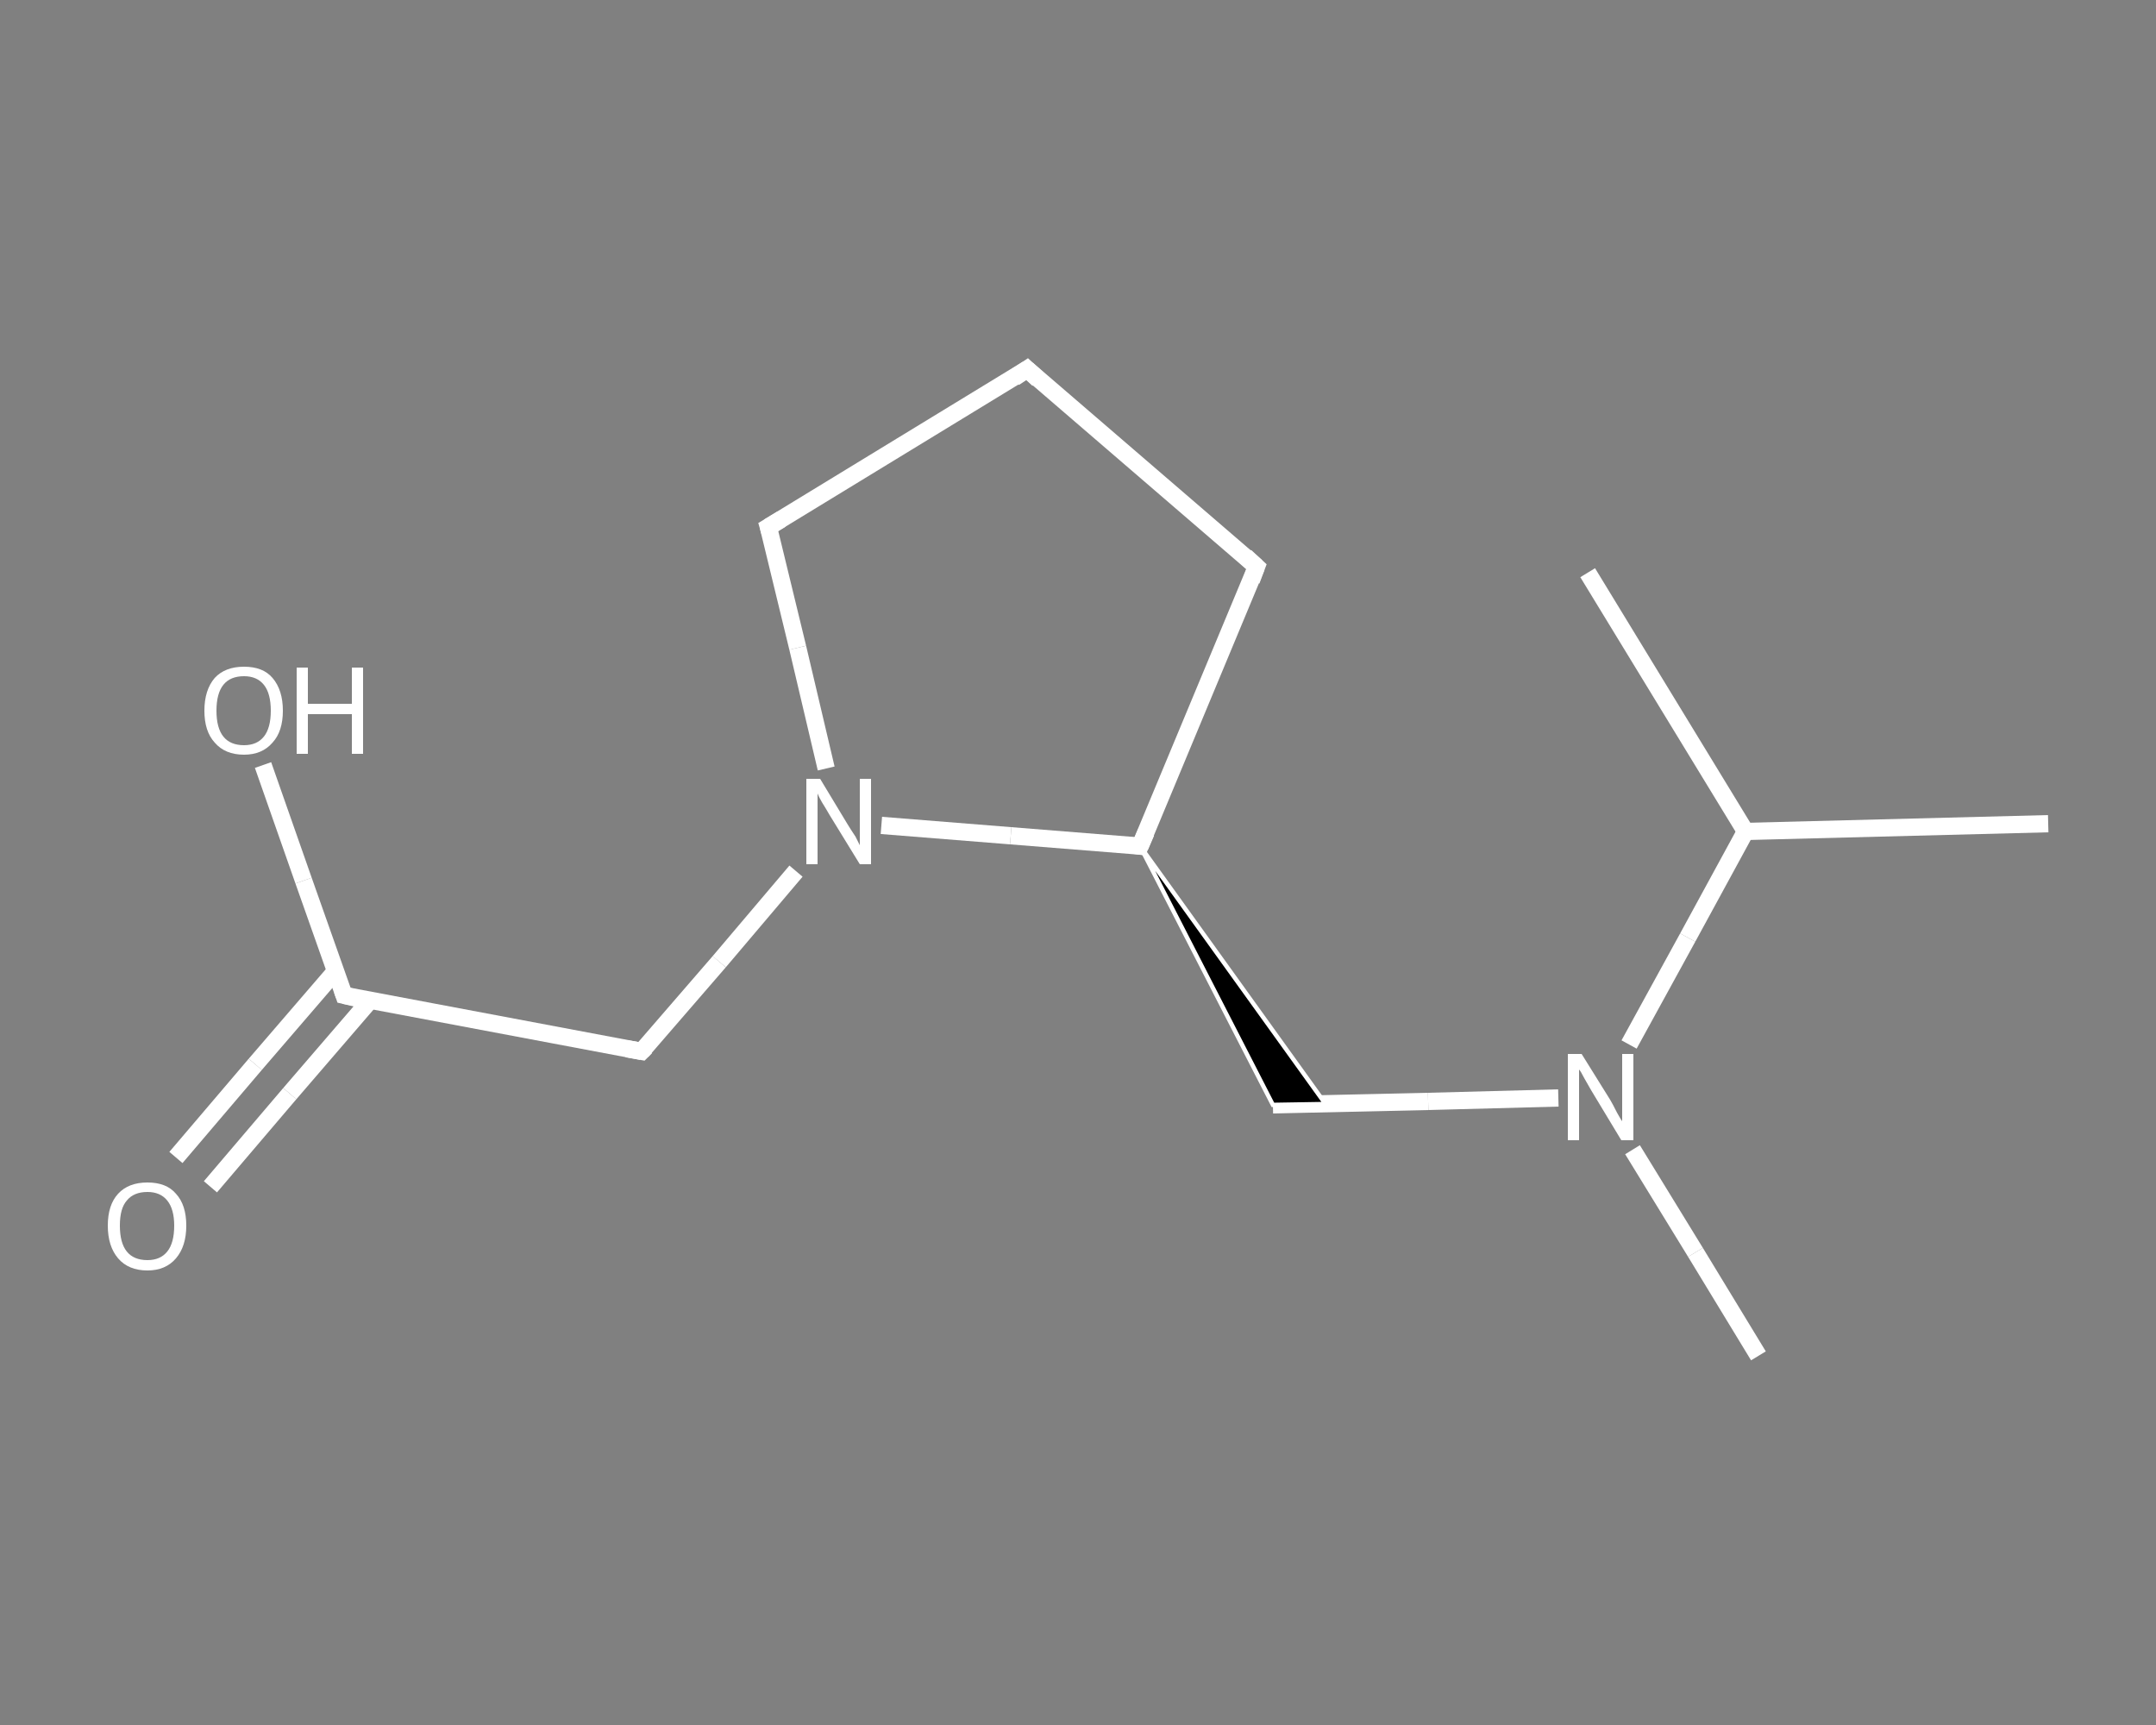 <?xml version='1.0' encoding='iso-8859-1'?>
<svg version='1.1' baseProfile='full'
              xmlns='http://www.w3.org/2000/svg'
                      xmlns:rdkit='http://www.rdkit.org/xml'
                      xmlns:xlink='http://www.w3.org/1999/xlink'
                  xml:space='preserve'
width='250px' height='200px' viewBox='0 0 250 200'>
<rect x="0" y="0" width="250" height="200" fill="#808080" stroke="none"/>
<!-- END OF HEADER -->
<rect style='opacity:1.0;fill:transparent;stroke:none' width='250.0' height='200.0' x='0.0' y='0.0'> </rect>
<path class='bond-0 atom-0 atom-1' d='M 237.5,95.5 L 202.4,96.4' style='fill:none;fill-rule:evenodd;stroke:#FFFFFF;stroke-width:2.0px;stroke-linecap:butt;stroke-linejoin:miter;stroke-opacity:1' />
<path class='bond-1 atom-1 atom-2' d='M 202.4,96.4 L 184.1,66.4' style='fill:none;fill-rule:evenodd;stroke:#FFFFFF;stroke-width:2.0px;stroke-linecap:butt;stroke-linejoin:miter;stroke-opacity:1' />
<path class='bond-2 atom-1 atom-3' d='M 202.4,96.4 L 195.7,108.7' style='fill:none;fill-rule:evenodd;stroke:#FFFFFF;stroke-width:2.0px;stroke-linecap:butt;stroke-linejoin:miter;stroke-opacity:1' />
<path class='bond-2 atom-1 atom-3' d='M 195.7,108.7 L 188.9,121.1' style='fill:none;fill-rule:evenodd;stroke:#FFFFFF;stroke-width:2.0px;stroke-linecap:butt;stroke-linejoin:miter;stroke-opacity:1' />
<path class='bond-3 atom-3 atom-4' d='M 189.3,133.3 L 196.6,145.2' style='fill:none;fill-rule:evenodd;stroke:#FFFFFF;stroke-width:2.0px;stroke-linecap:butt;stroke-linejoin:miter;stroke-opacity:1' />
<path class='bond-3 atom-3 atom-4' d='M 196.6,145.2 L 203.9,157.2' style='fill:none;fill-rule:evenodd;stroke:#FFFFFF;stroke-width:2.0px;stroke-linecap:butt;stroke-linejoin:miter;stroke-opacity:1' />
<path class='bond-4 atom-3 atom-5' d='M 180.7,127.3 L 165.6,127.7' style='fill:none;fill-rule:evenodd;stroke:#FFFFFF;stroke-width:2.0px;stroke-linecap:butt;stroke-linejoin:miter;stroke-opacity:1' />
<path class='bond-4 atom-3 atom-5' d='M 165.6,127.7 L 147.6,128.1' style='fill:none;fill-rule:evenodd;stroke:#FFFFFF;stroke-width:2.0px;stroke-linecap:butt;stroke-linejoin:miter;stroke-opacity:1' />
<path class='bond-5 atom-6 atom-5' d='M 132.2,98.1 L 153.7,128.0 L 147.6,128.1 Z' style='fill:#000000;fill-rule:evenodd;fill-opacity:1;stroke:#FFFFFF;stroke-width:0.5px;stroke-linecap:butt;stroke-linejoin:miter;stroke-opacity:1;' />
<path class='bond-6 atom-6 atom-7' d='M 132.2,98.1 L 145.7,65.7' style='fill:none;fill-rule:evenodd;stroke:#FFFFFF;stroke-width:2.0px;stroke-linecap:butt;stroke-linejoin:miter;stroke-opacity:1' />
<path class='bond-7 atom-7 atom-8' d='M 145.7,65.7 L 119.1,42.8' style='fill:none;fill-rule:evenodd;stroke:#FFFFFF;stroke-width:2.0px;stroke-linecap:butt;stroke-linejoin:miter;stroke-opacity:1' />
<path class='bond-8 atom-8 atom-9' d='M 119.1,42.8 L 89.1,61.1' style='fill:none;fill-rule:evenodd;stroke:#FFFFFF;stroke-width:2.0px;stroke-linecap:butt;stroke-linejoin:miter;stroke-opacity:1' />
<path class='bond-9 atom-9 atom-10' d='M 89.1,61.1 L 92.5,75.1' style='fill:none;fill-rule:evenodd;stroke:#FFFFFF;stroke-width:2.0px;stroke-linecap:butt;stroke-linejoin:miter;stroke-opacity:1' />
<path class='bond-9 atom-9 atom-10' d='M 92.5,75.1 L 95.8,89.1' style='fill:none;fill-rule:evenodd;stroke:#FFFFFF;stroke-width:2.0px;stroke-linecap:butt;stroke-linejoin:miter;stroke-opacity:1' />
<path class='bond-10 atom-10 atom-11' d='M 92.3,101.0 L 83.4,111.5' style='fill:none;fill-rule:evenodd;stroke:#FFFFFF;stroke-width:2.0px;stroke-linecap:butt;stroke-linejoin:miter;stroke-opacity:1' />
<path class='bond-10 atom-10 atom-11' d='M 83.4,111.5 L 74.4,121.9' style='fill:none;fill-rule:evenodd;stroke:#FFFFFF;stroke-width:2.0px;stroke-linecap:butt;stroke-linejoin:miter;stroke-opacity:1' />
<path class='bond-11 atom-11 atom-12' d='M 74.4,121.9 L 39.9,115.4' style='fill:none;fill-rule:evenodd;stroke:#FFFFFF;stroke-width:2.0px;stroke-linecap:butt;stroke-linejoin:miter;stroke-opacity:1' />
<path class='bond-12 atom-12 atom-13' d='M 38.9,112.6 L 29.6,123.4' style='fill:none;fill-rule:evenodd;stroke:#FFFFFF;stroke-width:2.0px;stroke-linecap:butt;stroke-linejoin:miter;stroke-opacity:1' />
<path class='bond-12 atom-12 atom-13' d='M 29.6,123.4 L 20.4,134.2' style='fill:none;fill-rule:evenodd;stroke:#FFFFFF;stroke-width:2.0px;stroke-linecap:butt;stroke-linejoin:miter;stroke-opacity:1' />
<path class='bond-12 atom-12 atom-13' d='M 42.9,116.0 L 33.6,126.8' style='fill:none;fill-rule:evenodd;stroke:#FFFFFF;stroke-width:2.0px;stroke-linecap:butt;stroke-linejoin:miter;stroke-opacity:1' />
<path class='bond-12 atom-12 atom-13' d='M 33.6,126.8 L 24.4,137.6' style='fill:none;fill-rule:evenodd;stroke:#FFFFFF;stroke-width:2.0px;stroke-linecap:butt;stroke-linejoin:miter;stroke-opacity:1' />
<path class='bond-13 atom-12 atom-14' d='M 39.9,115.4 L 35.2,102.1' style='fill:none;fill-rule:evenodd;stroke:#FFFFFF;stroke-width:2.0px;stroke-linecap:butt;stroke-linejoin:miter;stroke-opacity:1' />
<path class='bond-13 atom-12 atom-14' d='M 35.2,102.1 L 30.5,88.7' style='fill:none;fill-rule:evenodd;stroke:#FFFFFF;stroke-width:2.0px;stroke-linecap:butt;stroke-linejoin:miter;stroke-opacity:1' />
<path class='bond-14 atom-10 atom-6' d='M 102.2,95.7 L 117.2,96.9' style='fill:none;fill-rule:evenodd;stroke:#FFFFFF;stroke-width:2.0px;stroke-linecap:butt;stroke-linejoin:miter;stroke-opacity:1' />
<path class='bond-14 atom-10 atom-6' d='M 117.2,96.9 L 132.2,98.1' style='fill:none;fill-rule:evenodd;stroke:#FFFFFF;stroke-width:2.0px;stroke-linecap:butt;stroke-linejoin:miter;stroke-opacity:1' />
<path d='M 132.9,96.5 L 132.2,98.1 L 131.5,98.0' style='fill:none;stroke:#FFFFFF;stroke-width:2.0px;stroke-linecap:butt;stroke-linejoin:miter;stroke-opacity:1;' />
<path d='M 145.1,67.3 L 145.7,65.7 L 144.4,64.5' style='fill:none;stroke:#FFFFFF;stroke-width:2.0px;stroke-linecap:butt;stroke-linejoin:miter;stroke-opacity:1;' />
<path d='M 120.4,44.0 L 119.1,42.8 L 117.6,43.8' style='fill:none;stroke:#FFFFFF;stroke-width:2.0px;stroke-linecap:butt;stroke-linejoin:miter;stroke-opacity:1;' />
<path d='M 90.6,60.2 L 89.1,61.1 L 89.3,61.8' style='fill:none;stroke:#FFFFFF;stroke-width:2.0px;stroke-linecap:butt;stroke-linejoin:miter;stroke-opacity:1;' />
<path d='M 74.9,121.4 L 74.4,121.9 L 72.7,121.6' style='fill:none;stroke:#FFFFFF;stroke-width:2.0px;stroke-linecap:butt;stroke-linejoin:miter;stroke-opacity:1;' />
<path d='M 41.6,115.8 L 39.9,115.4 L 39.7,114.8' style='fill:none;stroke:#FFFFFF;stroke-width:2.0px;stroke-linecap:butt;stroke-linejoin:miter;stroke-opacity:1;' />
<path class='atom-3' d='M 183.4 122.2
L 186.7 127.5
Q 187.0 128.0, 187.5 129.0
Q 188.0 129.9, 188.1 130.0
L 188.1 122.2
L 189.4 122.2
L 189.4 132.2
L 188.0 132.2
L 184.5 126.4
Q 184.1 125.7, 183.7 125.0
Q 183.3 124.2, 183.1 124.0
L 183.1 132.2
L 181.8 132.2
L 181.8 122.2
L 183.4 122.2
' fill='#FFFFFF'/>
<path class='atom-10' d='M 95.1 90.3
L 98.3 95.6
Q 98.6 96.1, 99.2 97.0
Q 99.7 98.0, 99.7 98.0
L 99.7 90.3
L 101.0 90.3
L 101.0 100.2
L 99.7 100.2
L 96.2 94.5
Q 95.8 93.8, 95.3 93.0
Q 94.9 92.3, 94.8 92.0
L 94.8 100.2
L 93.5 100.2
L 93.5 90.3
L 95.1 90.3
' fill='#FFFFFF'/>
<path class='atom-13' d='M 12.5 142.1
Q 12.5 139.7, 13.7 138.4
Q 14.9 137.1, 17.1 137.1
Q 19.3 137.1, 20.4 138.4
Q 21.6 139.7, 21.6 142.1
Q 21.6 144.5, 20.4 145.9
Q 19.2 147.3, 17.1 147.3
Q 14.9 147.3, 13.7 145.9
Q 12.5 144.5, 12.5 142.1
M 17.1 146.1
Q 18.6 146.1, 19.4 145.1
Q 20.2 144.1, 20.2 142.1
Q 20.2 140.2, 19.4 139.2
Q 18.6 138.2, 17.1 138.2
Q 15.5 138.2, 14.7 139.2
Q 13.9 140.1, 13.9 142.1
Q 13.9 144.1, 14.7 145.1
Q 15.5 146.1, 17.1 146.1
' fill='#FFFFFF'/>
<path class='atom-14' d='M 23.7 82.4
Q 23.7 80.0, 24.9 78.6
Q 26.1 77.3, 28.3 77.3
Q 30.5 77.3, 31.6 78.6
Q 32.8 80.0, 32.8 82.4
Q 32.8 84.8, 31.6 86.1
Q 30.4 87.5, 28.3 87.5
Q 26.1 87.5, 24.9 86.1
Q 23.7 84.8, 23.7 82.4
M 28.3 86.4
Q 29.8 86.4, 30.6 85.4
Q 31.4 84.4, 31.4 82.4
Q 31.4 80.4, 30.6 79.4
Q 29.8 78.4, 28.3 78.4
Q 26.7 78.4, 25.9 79.4
Q 25.1 80.4, 25.1 82.4
Q 25.1 84.4, 25.9 85.4
Q 26.7 86.4, 28.3 86.4
' fill='#FFFFFF'/>
<path class='atom-14' d='M 34.4 77.4
L 35.7 77.4
L 35.7 81.6
L 40.8 81.6
L 40.8 77.4
L 42.1 77.4
L 42.1 87.4
L 40.8 87.4
L 40.8 82.8
L 35.7 82.8
L 35.7 87.4
L 34.4 87.4
L 34.4 77.4
' fill='#FFFFFF'/>
</svg>
